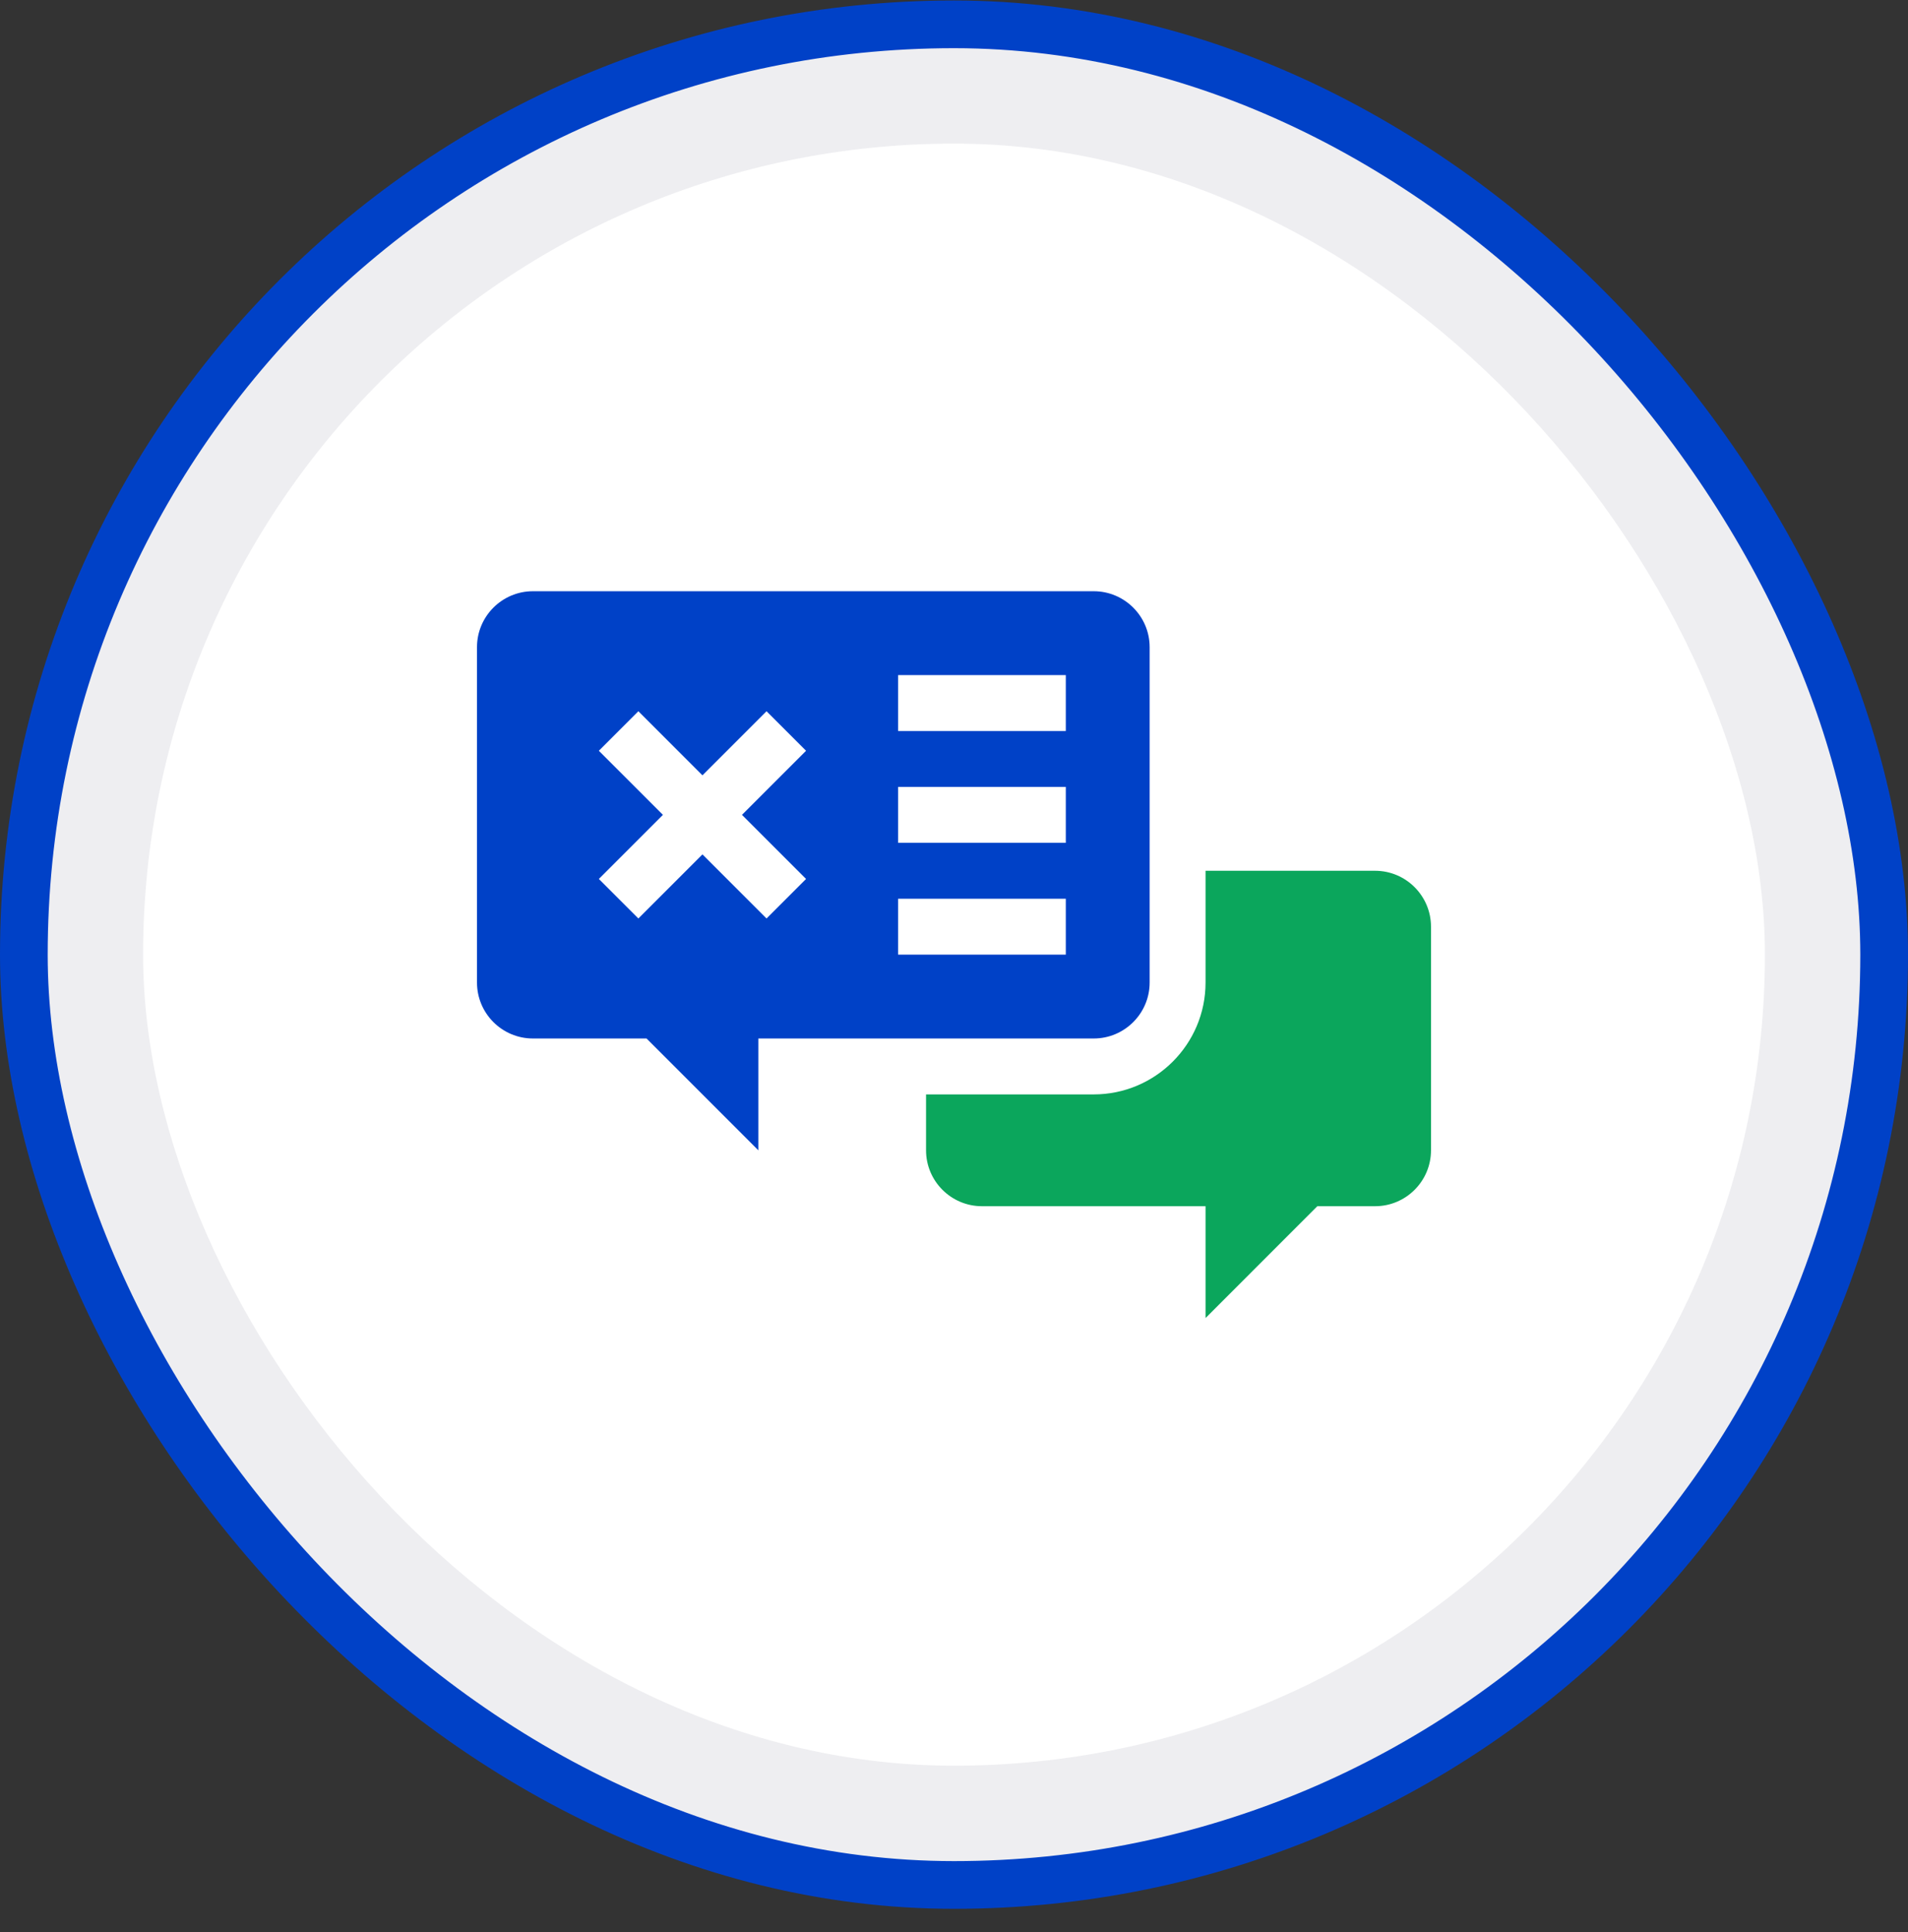 <svg width="80" height="81" viewBox="0 0 80 81" fill="none" xmlns="http://www.w3.org/2000/svg">
<rect x="0" y="0" width="80" height="81" fill="#333333" stroke="none"/>
<rect x="1" y="1.02" width="78" height="78" rx="39" fill="#EEEEF1"/>
<rect x="1" y="1.02" width="78" height="78" rx="39" stroke="#0041C7" stroke-width="2"/>
<rect x="6" y="6.02" width="68" height="68" rx="34" fill="white"/>
<path d="M57.656 36.504H50.547V41.191C50.547 43.777 48.445 45.879 45.859 45.879H38.828V48.223C38.828 49.515 39.88 50.566 41.172 50.566H50.547V55.254L55.234 50.566H57.656C58.948 50.566 60 49.515 60 48.223V38.848C60 37.556 58.948 36.504 57.656 36.504Z" fill="#0BA65C"/>
<path d="M22.344 43.535H27.109L31.797 48.223V43.535H45.859C47.151 43.535 48.203 42.483 48.203 41.191V27.129C48.203 25.837 47.151 24.785 45.859 24.785H22.344C21.052 24.785 20 25.837 20 27.129V41.191C20 42.483 21.052 43.535 22.344 43.535ZM37.656 28.301H44.688V30.645H37.656V28.301ZM37.656 32.988H44.688V35.332H37.656V32.988ZM37.656 37.676H44.688V40.02H37.656V37.676ZM25.109 31.473L26.766 29.816L29.453 32.503L32.14 29.816L33.797 31.473L31.11 34.16L33.797 36.847L32.14 38.504L29.453 35.817L26.766 38.504L25.109 36.847L27.796 34.16L25.109 31.473Z" fill="#0041C7"/>
</svg>

